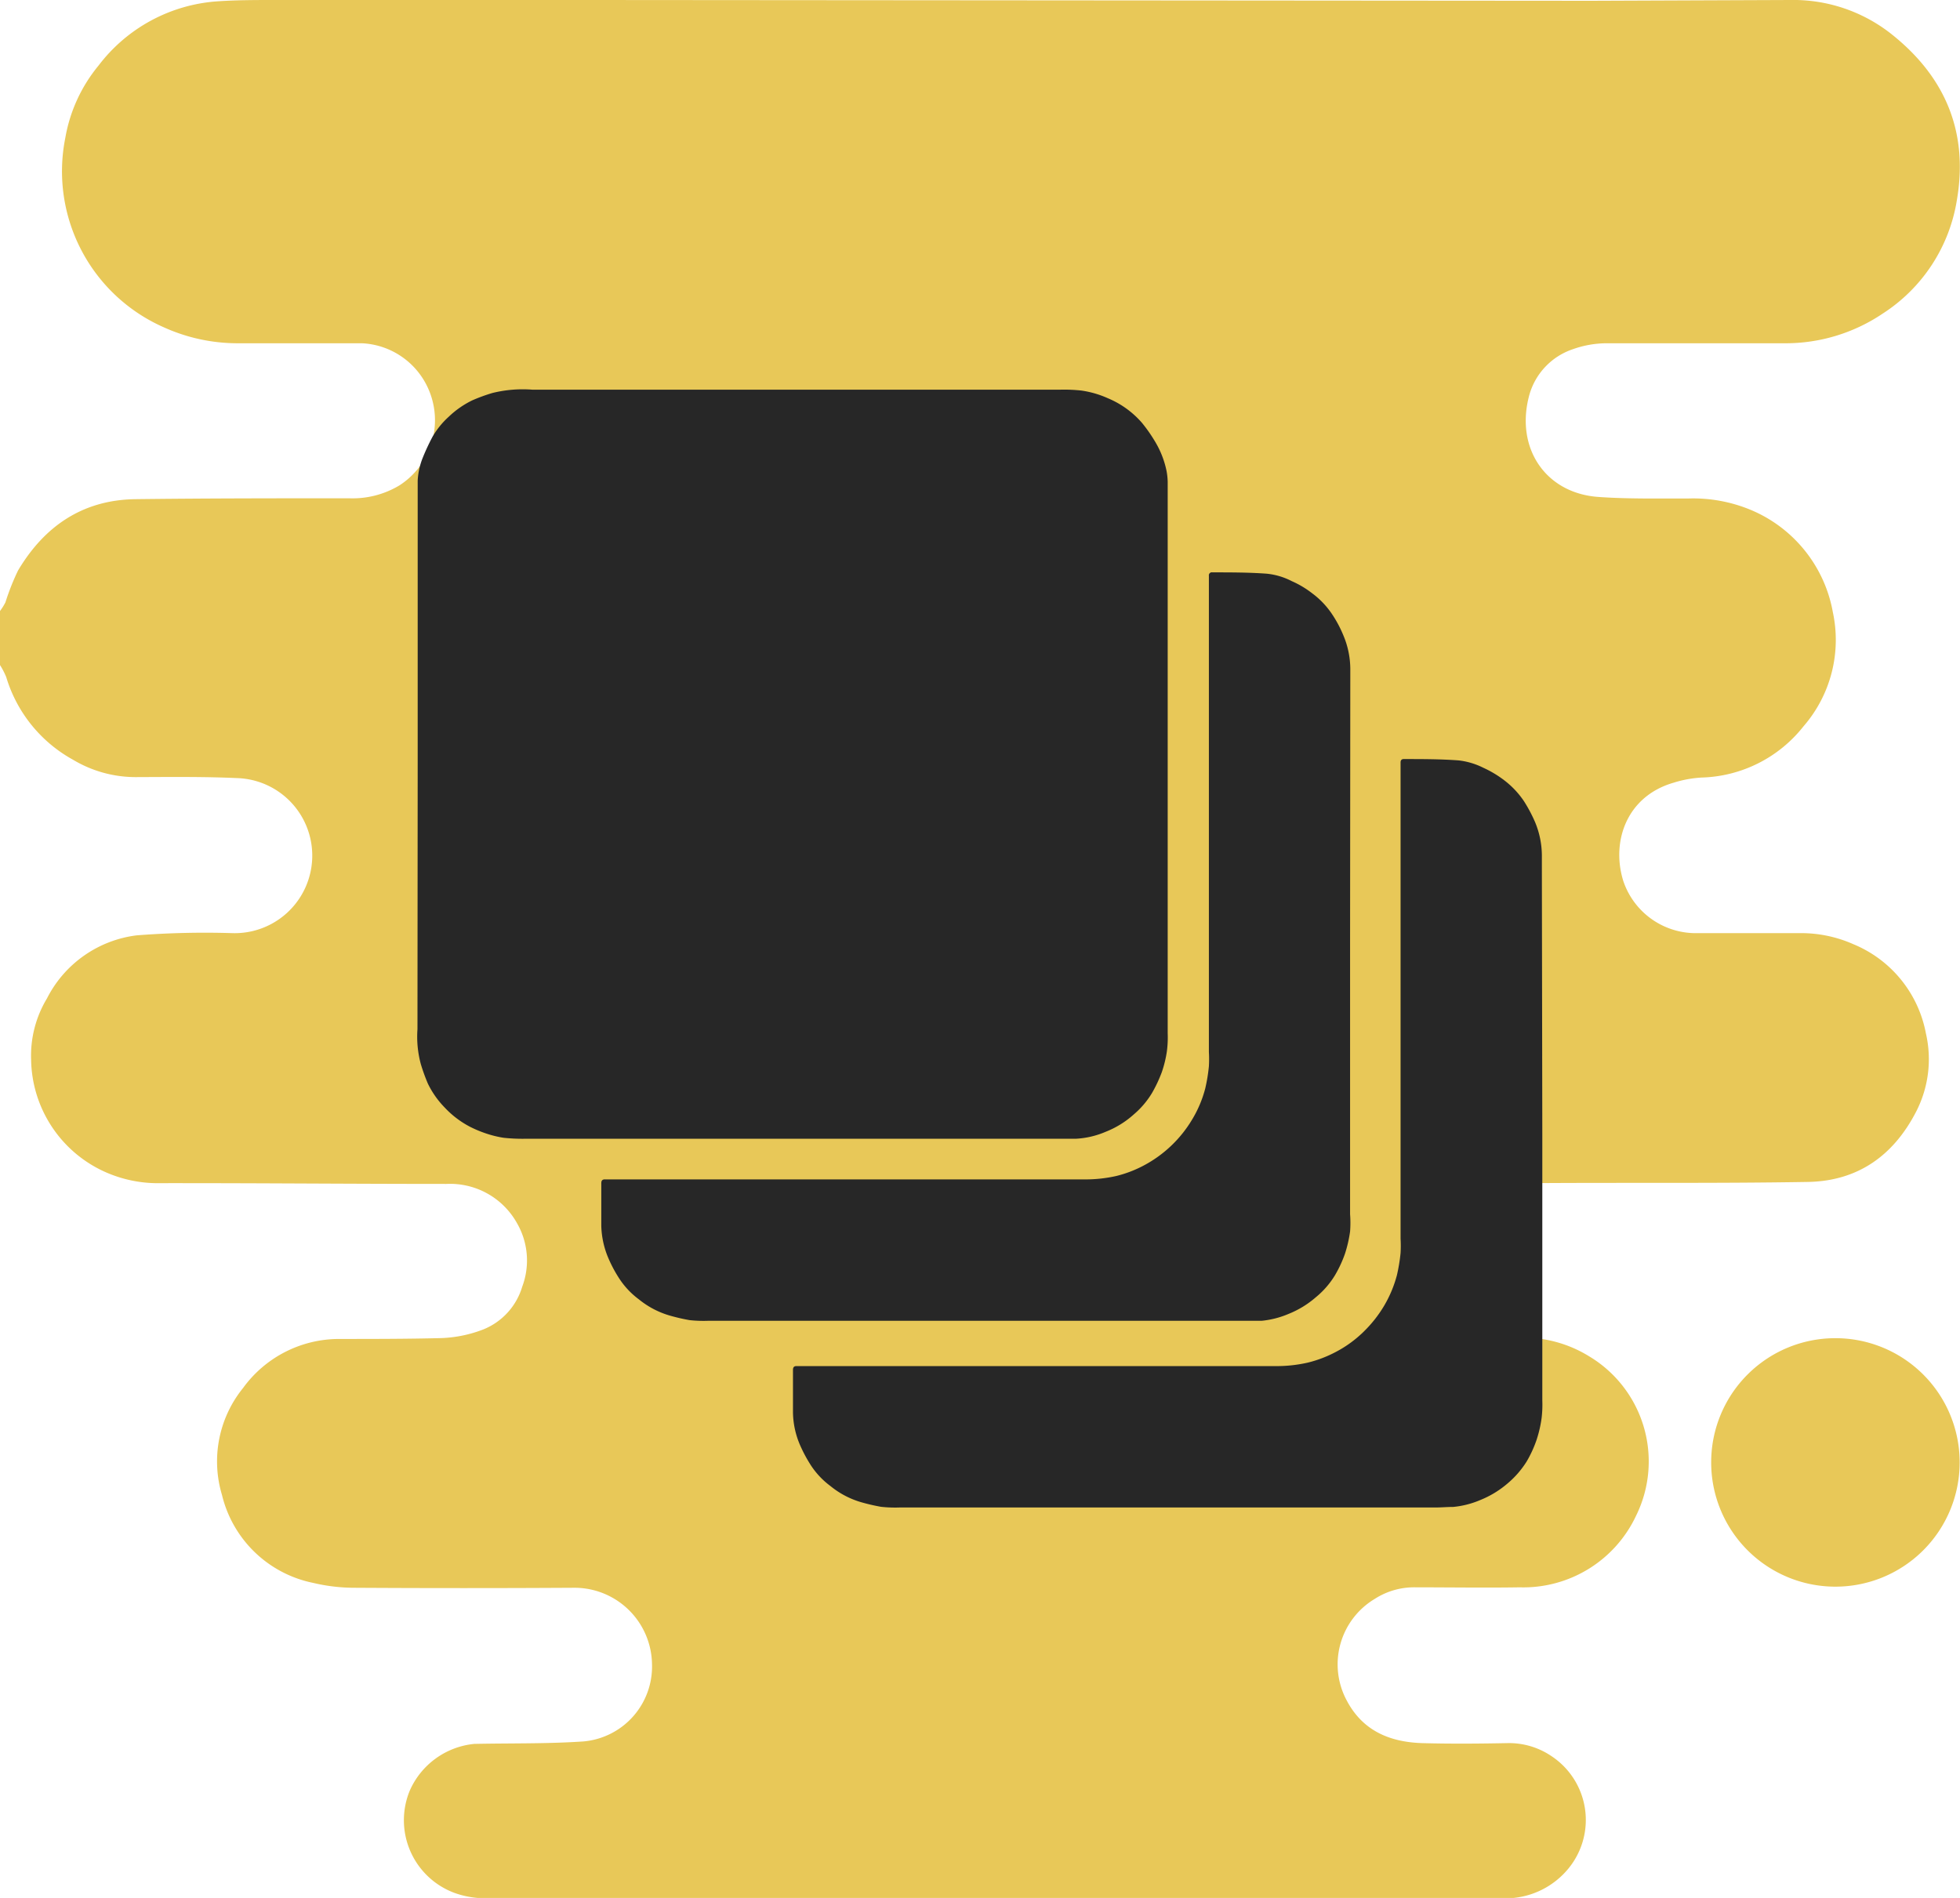 <svg id="Layer_1" data-name="Layer 1" xmlns="http://www.w3.org/2000/svg" viewBox="0 0 177 171.4"><path d="M0,60.06V55.18a5.35,5.35,0,0,0,.49-.78,21.3,21.3,0,0,1,1.14-2.88c2.38-4,5.83-6.37,10.58-6.44C18.65,45,25.1,45,31.54,45a8.21,8.21,0,0,0,4.54-1.17,7,7,0,0,0,2.68-8.53A6.91,6.91,0,0,0,32.69,31c-3.72,0-7.43,0-11.15,0a16.14,16.14,0,0,1-6.72-1.43A15.39,15.39,0,0,1,5.9,12.44a14,14,0,0,1,3-6.52A14.74,14.74,0,0,1,19.64.12C21.37,0,23.11,0,24.85,0c9.55,0,19.1,0,28.65,0L143,.07h.88L161.66,0a14.28,14.28,0,0,1,9.05,3c4.9,3.84,7.09,8.86,6,15.12a15,15,0,0,1-6.69,10.2A15.69,15.69,0,0,1,161.14,31c-5.37,0-10.74,0-16.11,0a9.16,9.16,0,0,0-3,.54,6.1,6.1,0,0,0-3.92,4.12c-1.31,4.78,1.45,8.89,6.25,9.22,2.68.19,5.38.13,8.08.14a13.53,13.53,0,0,1,5.74,1.06,12.38,12.38,0,0,1,7.34,9.22,11.9,11.9,0,0,1-2.65,10.29,12.14,12.14,0,0,1-9.21,4.63,10.44,10.44,0,0,0-2.54.47c-4.23,1.23-5.63,5.31-4.53,8.86a6.91,6.91,0,0,0,6.76,4.72q4.62,0,9.23,0a11.64,11.64,0,0,1,4.79,1,10.88,10.88,0,0,1,6.55,8.05,10.35,10.35,0,0,1-.89,7.09c-2.07,4-5.31,6.26-9.79,6.33-8.33.14-16.66.05-25,.11a15.82,15.82,0,0,0-4,.46c-5,1.36-6.18,7.7-3.12,11.07a7.47,7.47,0,0,0,6,2.43,11.28,11.28,0,0,1,6.36,1.66,11.07,11.07,0,0,1,4.26,14.43,11.24,11.24,0,0,1-10.49,6.45c-3.14.05-6.28,0-9.41,0a6.57,6.57,0,0,0-3.7,1.05,6.89,6.89,0,0,0-2.5,9.21c1.45,2.72,3.9,3.72,6.8,3.81,2.55.07,5.11.05,7.66,0a6.83,6.83,0,0,1,4,1.17,6.91,6.91,0,0,1,1.6,10.08,7.35,7.35,0,0,1-6.08,2.76l-70.29,0c-7.11,0-14.22,0-21.33,0a8.22,8.22,0,0,1-3-.5,7,7,0,0,1-4-9.21,7.12,7.12,0,0,1,5.83-4.23c3.28-.07,6.56,0,9.83-.22a6.79,6.79,0,0,0,6.22-7,7,7,0,0,0-7-6.88q-10,.06-20,0a16.19,16.19,0,0,1-3.6-.44,10.65,10.65,0,0,1-8.23-7.93,10.53,10.53,0,0,1,1.9-9.67,10.72,10.72,0,0,1,8.64-4.43c3.1,0,6.21,0,9.31-.08a11.59,11.59,0,0,0,3.77-.79,6,6,0,0,0,3.49-3.85,6.73,6.73,0,0,0-.44-5.68,6.92,6.92,0,0,0-6.42-3.6c-8.6,0-17.19-.08-25.78-.07a11.67,11.67,0,0,1-5-1A11.3,11.3,0,0,1,2.81,95.7a10,10,0,0,1,1.43-5.53,10.54,10.54,0,0,1,8.11-5.7,79.66,79.66,0,0,1,8.61-.2,7,7,0,0,0,.47-14c-3.07-.14-6.15-.1-9.23-.09a11,11,0,0,1-5.59-1.56A12.69,12.69,0,0,1,.56,61.14,6.93,6.93,0,0,0,0,60.06Z" fill="#e8c858"/><path d="M165.7,120.85A11.22,11.22,0,1,1,154.53,132,11.21,11.21,0,0,1,165.7,120.85Z" fill="#e8c858"/><path d="M37.72,69.05V45.28c0-.62,0-1.24,0-1.86a6.41,6.41,0,0,1,.46-2.09,19.91,19.91,0,0,1,.87-1.87,7.48,7.48,0,0,1,1.48-1.83,8.3,8.3,0,0,1,2.13-1.48,15.58,15.58,0,0,1,1.81-.66,11.4,11.4,0,0,1,3.59-.3H95.79a14.39,14.39,0,0,1,1.86.08,8.88,8.88,0,0,1,2.41.7,8.31,8.31,0,0,1,3.07,2.22,13.86,13.86,0,0,1,1.21,1.74,8.38,8.38,0,0,1,1,2.57,6,6,0,0,1,.11,1c0,.45,0,.91,0,1.36q0,24.22,0,48.44a9.72,9.72,0,0,1-.07,1.62,10.32,10.32,0,0,1-.46,1.9,12.32,12.32,0,0,1-.9,1.91,7.83,7.83,0,0,1-1.63,1.91,8.36,8.36,0,0,1-2.54,1.57,7.83,7.83,0,0,1-2.7.63c-.5,0-1,0-1.49,0H47.46a16,16,0,0,1-2-.09,9.74,9.74,0,0,1-1.69-.43,10.57,10.57,0,0,1-1.34-.57,8.5,8.5,0,0,1-2.29-1.75,8.18,8.18,0,0,1-1.5-2.14A16.77,16.77,0,0,1,38,96.09a9.51,9.51,0,0,1-.3-3.14Z" fill="#272727"/><path d="M121.92,85.54v24.11a10.22,10.22,0,0,1,0,1.57,11.81,11.81,0,0,1-.46,2,11,11,0,0,1-.9,1.94,7.8,7.8,0,0,1-1.74,2,8.64,8.64,0,0,1-2.46,1.5,8.2,8.2,0,0,1-2.43.62c-.54,0-1.08,0-1.63,0q-24.18,0-48.36,0a11.61,11.61,0,0,1-1.67-.06,17.1,17.1,0,0,1-1.88-.44,7.91,7.91,0,0,1-2.7-1.44,7.3,7.3,0,0,1-1.73-1.82,12,12,0,0,1-1-1.85,7.9,7.9,0,0,1-.66-3c0-1.27,0-2.54,0-3.81,0-.25.1-.36.35-.35h.32q21.42,0,42.85,0a12.67,12.67,0,0,0,3-.31,10.77,10.77,0,0,0,2.44-.93,11.18,11.18,0,0,0,4.38-4.14,10.53,10.53,0,0,0,1.2-2.83,15.22,15.22,0,0,0,.33-2,11.28,11.28,0,0,0,0-1.3V52a.27.27,0,0,1,.32-.31c1.64,0,3.28,0,4.91.12a6.28,6.28,0,0,1,2.25.67,8.72,8.72,0,0,1,1.86,1.11,7.56,7.56,0,0,1,1.8,1.9,10.75,10.75,0,0,1,1,1.88,7.86,7.86,0,0,1,.63,3c0,.31,0,.62,0,.93Z" fill="#272727"/><path d="M139.28,102.36v24.11a10.21,10.21,0,0,1-.06,1.57,11,11,0,0,1-.46,2,10.63,10.63,0,0,1-.89,1.94,8.44,8.44,0,0,1-1.74,2,8.84,8.84,0,0,1-2.46,1.49,8.19,8.19,0,0,1-2.44.62c-.54,0-1.08.05-1.62.05H81.25a11.75,11.75,0,0,1-1.68-.06,17.66,17.66,0,0,1-1.88-.44,7.83,7.83,0,0,1-2.7-1.44,7.3,7.3,0,0,1-1.73-1.82,12.84,12.84,0,0,1-1-1.85,7.72,7.72,0,0,1-.65-3c0-1.27,0-2.54,0-3.81,0-.25.1-.36.35-.35h43.17a12.62,12.62,0,0,0,3-.32,11,11,0,0,0,2.45-.93,10.59,10.59,0,0,0,2.61-1.9,11.34,11.34,0,0,0,1.77-2.24,10.91,10.91,0,0,0,1.19-2.82,15.63,15.63,0,0,0,.33-2,11.29,11.29,0,0,0,0-1.3v-43c0-.21.1-.32.31-.31,1.64,0,3.28,0,4.92.12a6.62,6.62,0,0,1,2.25.67,9.73,9.73,0,0,1,1.86,1.11,7.93,7.93,0,0,1,1.8,1.9,13.26,13.26,0,0,1,1,1.88,7.93,7.93,0,0,1,.62,3c0,.31,0,.62,0,.93Z" fill="#272727"/></svg>